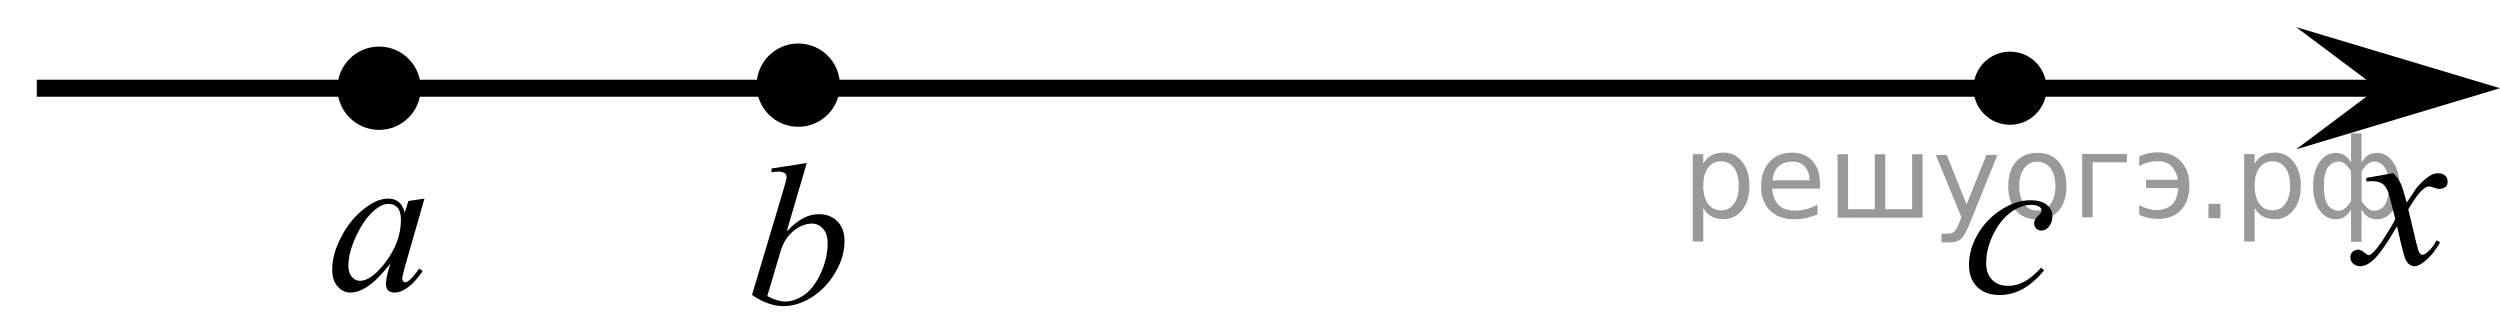 <?xml version="1.0" encoding="utf-8"?>
<!-- Generator: Adobe Illustrator 16.0.0, SVG Export Plug-In . SVG Version: 6.00 Build 0)  -->
<!DOCTYPE svg PUBLIC "-//W3C//DTD SVG 1.1//EN" "http://www.w3.org/Graphics/SVG/1.1/DTD/svg11.dtd">
<svg version="1.1" id="Слой_1" xmlns="http://www.w3.org/2000/svg" xmlns:xlink="http://www.w3.org/1999/xlink" x="0px" y="0px"
	 width="184.085px" height="23.548px" viewBox="-6.718 15.893 184.085 23.548"
	 enable-background="new -6.718 15.893 184.085 23.548" xml:space="preserve">
<line fill="none" stroke="#000000" stroke-width="1.25" stroke-linejoin="round" stroke-miterlimit="8" x1="-4.01" y1="22.39" x2="171.783" y2="22.39"/>
<g>
	<path d="M21.196,19.698c-1.485,0-2.693,1.204-2.693,2.692c0,1.485,1.205,2.692,2.693,2.692c1.485,0,2.692-1.205,2.692-2.692
		C23.889,20.906,22.686,19.698,21.196,19.698L21.196,19.698z"/>
	<path fill="none" stroke="#000000" stroke-width="0.75" stroke-linecap="round" stroke-linejoin="round" stroke-miterlimit="8" d="
		M21.196,19.698c-1.485,0-2.693,1.204-2.693,2.692c0,1.485,1.205,2.692,2.693,2.692c1.485,0,2.692-1.205,2.692-2.692
		C23.889,20.906,22.686,19.698,21.196,19.698L21.196,19.698z"/>
</g>
<polygon points="168.36,22.388 162.354,17.888 177.367,22.388 162.354,26.889 "/>
<g>
	<g>
		<g>
			<g>
				<g>
					<defs>
						<rect id="SVGID_1_" x="163.681" y="25.708" width="12.359" height="13.732"/>
					</defs>
					<clipPath id="SVGID_2_">
						<use xlink:href="#SVGID_1_"  overflow="visible"/>
					</clipPath>
					<g clip-path="url(#SVGID_2_)">
						<path d="M169.515,28.645c0.24,0.256,0.424,0.514,0.547,0.771c0.088,0.176,0.23,0.642,0.437,1.394l0.647-0.974
							c0.172-0.235,0.381-0.461,0.627-0.676c0.246-0.217,0.463-0.359,0.648-0.438c0.117-0.05,0.248-0.073,0.393-0.073
							c0.211,0,0.379,0.06,0.506,0.17c0.125,0.112,0.188,0.25,0.188,0.412c0,0.188-0.035,0.313-0.109,0.386
							c-0.139,0.122-0.295,0.186-0.475,0.186c-0.104,0-0.213-0.021-0.332-0.064c-0.229-0.079-0.385-0.118-0.465-0.118
							c-0.117,0-0.258,0.067-0.42,0.207c-0.307,0.256-0.668,0.75-1.092,1.48l0.604,2.536c0.094,0.391,0.172,0.621,0.235,0.697
							c0.063,0.073,0.127,0.112,0.188,0.112c0.104,0,0.226-0.059,0.361-0.17c0.271-0.229,0.5-0.521,0.691-0.886l0.26,0.134
							c-0.313,0.58-0.703,1.063-1.184,1.443c-0.271,0.217-0.498,0.324-0.687,0.324c-0.274,0-0.493-0.154-0.655-0.465
							c-0.104-0.191-0.316-1.021-0.644-2.48c-0.771,1.332-1.384,2.191-1.847,2.574c-0.301,0.246-0.59,0.369-0.869,0.369
							c-0.196,0-0.377-0.072-0.539-0.216c-0.118-0.106-0.178-0.254-0.178-0.436c0-0.162,0.056-0.301,0.162-0.406
							c0.105-0.104,0.24-0.162,0.396-0.162s0.324,0.078,0.502,0.236c0.127,0.111,0.229,0.17,0.295,0.17
							c0.061,0,0.137-0.041,0.229-0.119c0.23-0.188,0.547-0.59,0.943-1.209c0.398-0.619,0.658-1.063,0.781-1.342
							c-0.305-1.195-0.471-1.828-0.494-1.896c-0.111-0.32-0.26-0.548-0.439-0.682c-0.186-0.134-0.449-0.198-0.807-0.198
							c-0.111,0-0.242,0.007-0.391,0.017V28.99L169.515,28.645z"/>
					</g>
				</g>
			</g>
		</g>
	</g>
</g>
<path d="M141.285,19.696c-1.481,0-2.69,1.203-2.69,2.693c0,1.486,1.198,2.691,2.69,2.691c1.485,0,2.692-1.201,2.692-2.691
	S142.771,19.696,141.285,19.696L141.285,19.696z"/>
<g>
	<path d="M52.062,19.471c-1.485,0-2.693,1.205-2.693,2.692c0,1.484,1.205,2.691,2.693,2.691c1.485,0,2.692-1.205,2.692-2.691
		C54.755,20.678,53.552,19.471,52.062,19.471L52.062,19.471z"/>
	<path fill="none" stroke="#000000" stroke-width="0.75" stroke-linecap="round" stroke-linejoin="round" stroke-miterlimit="8" d="
		M52.062,19.471c-1.485,0-2.693,1.205-2.693,2.692c0,1.484,1.205,2.691,2.693,2.691c1.485,0,2.692-1.205,2.692-2.691
		C54.755,20.678,53.552,19.471,52.062,19.471L52.062,19.471z"/>
</g>
<path stroke="#D03B00" stroke-miterlimit="10" d="M-6.718,15.893"/>
<g>
	<g>
		<path d="M24.537,30.517l-1.451,5.05l-0.164,0.679c-0.015,0.063-0.022,0.118-0.022,0.164c0,0.078,0.025,0.147,0.075,0.208
			c0.04,0.045,0.089,0.066,0.148,0.066c0.064,0,0.149-0.04,0.253-0.119c0.194-0.145,0.452-0.441,0.774-0.894l0.253,0.179
			c-0.342,0.518-0.694,0.909-1.057,1.18c-0.362,0.271-0.697,0.406-1.004,0.406c-0.213,0-0.374-0.054-0.48-0.16
			c-0.107-0.105-0.16-0.262-0.16-0.466c0-0.243,0.055-0.563,0.164-0.96l0.156-0.559c-0.65,0.849-1.248,1.441-1.793,1.778
			c-0.392,0.243-0.776,0.365-1.153,0.365c-0.362,0-0.674-0.149-0.937-0.45c-0.263-0.301-0.395-0.714-0.395-1.239
			c0-0.789,0.237-1.622,0.71-2.499c0.474-0.876,1.075-1.577,1.804-2.104c0.57-0.417,1.108-0.626,1.614-0.626
			c0.302,0,0.554,0.08,0.755,0.238c0.201,0.159,0.354,0.423,0.458,0.79l0.268-0.851L24.537,30.517z M21.889,30.905
			c-0.317,0-0.654,0.148-1.012,0.446c-0.506,0.423-0.956,1.048-1.35,1.877c-0.394,0.83-0.591,1.579-0.591,2.249
			c0,0.338,0.084,0.604,0.253,0.801c0.169,0.197,0.362,0.294,0.58,0.294c0.541,0,1.128-0.398,1.763-1.197
			c0.848-1.063,1.272-2.152,1.272-3.271c0-0.422-0.082-0.728-0.245-0.916C22.395,31,22.171,30.905,21.889,30.905z"/>
	</g>
</g>
<g>
	<g>
		<path d="M52.688,27.895l-1.479,5.038c0.479-0.485,0.899-0.818,1.259-0.998c0.357-0.18,0.732-0.271,1.123-0.271
			c0.551,0,1.002,0.178,1.354,0.531c0.351,0.355,0.524,0.838,0.524,1.444c0,0.782-0.229,1.563-0.69,2.336
			c-0.461,0.775-1.039,1.38-1.735,1.813c-0.696,0.433-1.383,0.647-2.06,0.647c-0.756,0-1.532-0.273-2.328-0.823l2.283-7.634
			c0.176-0.589,0.264-0.934,0.264-1.036c0-0.126-0.04-0.221-0.12-0.283c-0.115-0.088-0.286-0.132-0.511-0.132
			c-0.105,0-0.266,0.018-0.481,0.052v-0.277L52.688,27.895z M49.78,37.695c0.502,0.268,0.941,0.4,1.322,0.4
			c0.44,0,0.897-0.156,1.371-0.47c0.475-0.314,0.885-0.844,1.232-1.586c0.35-0.744,0.521-1.495,0.521-2.253
			c0-0.447-0.113-0.798-0.342-1.051s-0.496-0.379-0.808-0.379c-0.466,0-0.923,0.182-1.368,0.543
			c-0.445,0.362-0.764,0.866-0.954,1.514L49.78,37.695z"/>
	</g>
</g>
<g>
	<g>
		<path d="M143.8,35.799c-0.521,0.626-1.049,1.085-1.581,1.378s-1.094,0.439-1.687,0.439c-0.713,0-1.269-0.2-1.667-0.602
			c-0.399-0.4-0.599-0.938-0.599-1.614c0-0.766,0.214-1.52,0.644-2.26c0.429-0.741,1.006-1.344,1.731-1.807s1.437-0.694,2.135-0.694
			c0.547,0,0.956,0.113,1.227,0.342c0.271,0.228,0.407,0.507,0.407,0.837c0,0.311-0.096,0.576-0.286,0.796
			c-0.141,0.171-0.314,0.256-0.52,0.256c-0.156,0-0.285-0.05-0.388-0.15c-0.104-0.101-0.154-0.226-0.154-0.376
			c0-0.095,0.019-0.183,0.057-0.263c0.037-0.08,0.115-0.176,0.233-0.289c0.117-0.112,0.188-0.193,0.214-0.244
			c0.025-0.05,0.038-0.103,0.038-0.157c0-0.105-0.048-0.192-0.144-0.263c-0.146-0.101-0.352-0.15-0.617-0.15
			c-0.492,0-0.979,0.173-1.461,0.519c-0.481,0.345-0.893,0.836-1.234,1.472c-0.411,0.771-0.617,1.542-0.617,2.313
			c0,0.511,0.146,0.915,0.437,1.213s0.688,0.446,1.189,0.446c0.387,0,0.77-0.096,1.148-0.289c0.379-0.192,0.804-0.541,1.276-1.047
			L143.8,35.799z"/>
	</g>
</g>
<g style="stroke:none;fill:#000;fill-opacity:0.40"><path d="m 118.7,31.2 v 2.48 h -0.77 v -6.44 h 0.77 v 0.71 q 0.24,-0.42 0.61,-0.62 0.37,-0.20 0.88,-0.20 0.85,0 1.38,0.68 0.53,0.68 0.53,1.77 0,1.10 -0.53,1.77 -0.53,0.68 -1.38,0.68 -0.51,0 -0.88,-0.20 -0.37,-0.20 -0.61,-0.62 z m 2.61,-1.63 q 0,-0.85 -0.35,-1.32 -0.35,-0.48 -0.95,-0.48 -0.61,0 -0.96,0.48 -0.35,0.48 -0.35,1.32 0,0.85 0.35,1.33 0.35,0.48 0.96,0.48 0.61,0 0.95,-0.48 0.35,-0.48 0.35,-1.33 z"/><path d="m 127.3,29.4 v 0.38 h -3.52 q 0.05,0.79 0.47,1.21 0.43,0.41 1.19,0.41 0.44,0 0.85,-0.11 0.42,-0.11 0.82,-0.33 v 0.72 q -0.41,0.17 -0.85,0.27 -0.43,0.09 -0.88,0.09 -1.12,0 -1.77,-0.65 -0.65,-0.65 -0.65,-1.76 0,-1.15 0.62,-1.82 0.62,-0.68 1.67,-0.68 0.94,0 1.49,0.61 0.55,0.60 0.55,1.65 z m -0.77,-0.23 q -0.01,-0.63 -0.35,-1.00 -0.34,-0.38 -0.91,-0.38 -0.64,0 -1.03,0.36 -0.38,0.36 -0.44,1.02 z"/><path d="m 132.1,31.3 h 1.98 v -4.05 h 0.77 v 4.67 h -6.26 v -4.67 h 0.77 v 4.05 h 1.97 v -4.05 h 0.77 z"/><path d="m 138.3,32.4 q -0.33,0.83 -0.63,1.09 -0.31,0.25 -0.82,0.25 h -0.61 v -0.64 h 0.45 q 0.32,0 0.49,-0.15 0.17,-0.15 0.39,-0.71 l 0.14,-0.35 -1.89,-4.59 h 0.81 l 1.46,3.65 1.46,-3.65 h 0.81 z"/><path d="m 143.3,27.8 q -0.62,0 -0.97,0.48 -0.36,0.48 -0.36,1.32 0,0.84 0.35,1.32 0.36,0.48 0.98,0.48 0.61,0 0.97,-0.48 0.36,-0.48 0.36,-1.32 0,-0.83 -0.36,-1.31 -0.36,-0.49 -0.97,-0.49 z m 0,-0.65 q 1,0 1.57,0.65 0.57,0.65 0.57,1.80 0,1.15 -0.57,1.80 -0.57,0.65 -1.57,0.65 -1.00,0 -1.57,-0.65 -0.57,-0.65 -0.57,-1.80 0,-1.15 0.57,-1.80 0.57,-0.65 1.57,-0.65 z"/><path d="m 146.6,31.9 v -4.67 h 3.29 v 0.61 h -2.52 v 4.05 z"/><path d="m 150.8,31.0 q 0.66,0.36 1.31,0.36 0.61,0 1.05,-0.35 0.44,-0.36 0.52,-1.27 h -2.37 v -0.61 h 2.34 q -0.05,-0.44 -0.38,-0.90 -0.33,-0.47 -1.16,-0.47 -0.64,0 -1.31,0.36 v -0.72 q 0.65,-0.29 1.35,-0.29 1.09,0 1.72,0.66 0.63,0.66 0.63,1.79 0,1.12 -0.61,1.79 -0.61,0.66 -1.68,0.66 -0.79,0 -1.40,-0.30 z"/><path d="m 155.9,30.9 h 0.88 v 1.06 h -0.88 z"/><path d="m 159.3,31.2 v 2.48 h -0.77 v -6.44 h 0.77 v 0.71 q 0.24,-0.42 0.61,-0.62 0.37,-0.20 0.88,-0.20 0.85,0 1.38,0.68 0.53,0.68 0.53,1.77 0,1.10 -0.53,1.77 -0.53,0.68 -1.38,0.68 -0.51,0 -0.88,-0.20 -0.37,-0.20 -0.61,-0.62 z m 2.61,-1.63 q 0,-0.85 -0.35,-1.32 -0.35,-0.48 -0.95,-0.48 -0.61,0 -0.96,0.48 -0.35,0.48 -0.35,1.32 0,0.85 0.35,1.33 0.35,0.48 0.96,0.48 0.61,0 0.95,-0.48 0.35,-0.48 0.35,-1.33 z"/><path d="m 164.4,29.6 q 0,0.98 0.30,1.40 0.30,0.41 0.82,0.41 0.41,0 0.88,-0.70 v -2.22 q -0.47,-0.70 -0.88,-0.70 -0.51,0 -0.82,0.42 -0.30,0.41 -0.30,1.39 z m 2,4.10 v -2.37 q -0.24,0.39 -0.51,0.55 -0.27,0.16 -0.62,0.16 -0.70,0 -1.18,-0.64 -0.48,-0.65 -0.48,-1.79 0,-1.15 0.48,-1.80 0.49,-0.66 1.18,-0.66 0.35,0 0.62,0.16 0.28,0.16 0.51,0.55 v -2.15 h 0.77 v 2.15 q 0.24,-0.39 0.51,-0.55 0.28,-0.16 0.62,-0.16 0.70,0 1.18,0.66 0.49,0.66 0.49,1.80 0,1.15 -0.49,1.79 -0.48,0.64 -1.18,0.64 -0.35,0 -0.62,-0.16 -0.27,-0.16 -0.51,-0.55 v 2.37 z m 2.77,-4.10 q 0,-0.98 -0.30,-1.39 -0.30,-0.42 -0.81,-0.42 -0.41,0 -0.88,0.70 v 2.22 q 0.47,0.70 0.88,0.70 0.51,0 0.81,-0.41 0.30,-0.42 0.30,-1.40 z"/></g></svg>

<!--File created and owned by https://sdamgia.ru. Copying is prohibited. All rights reserved.-->
